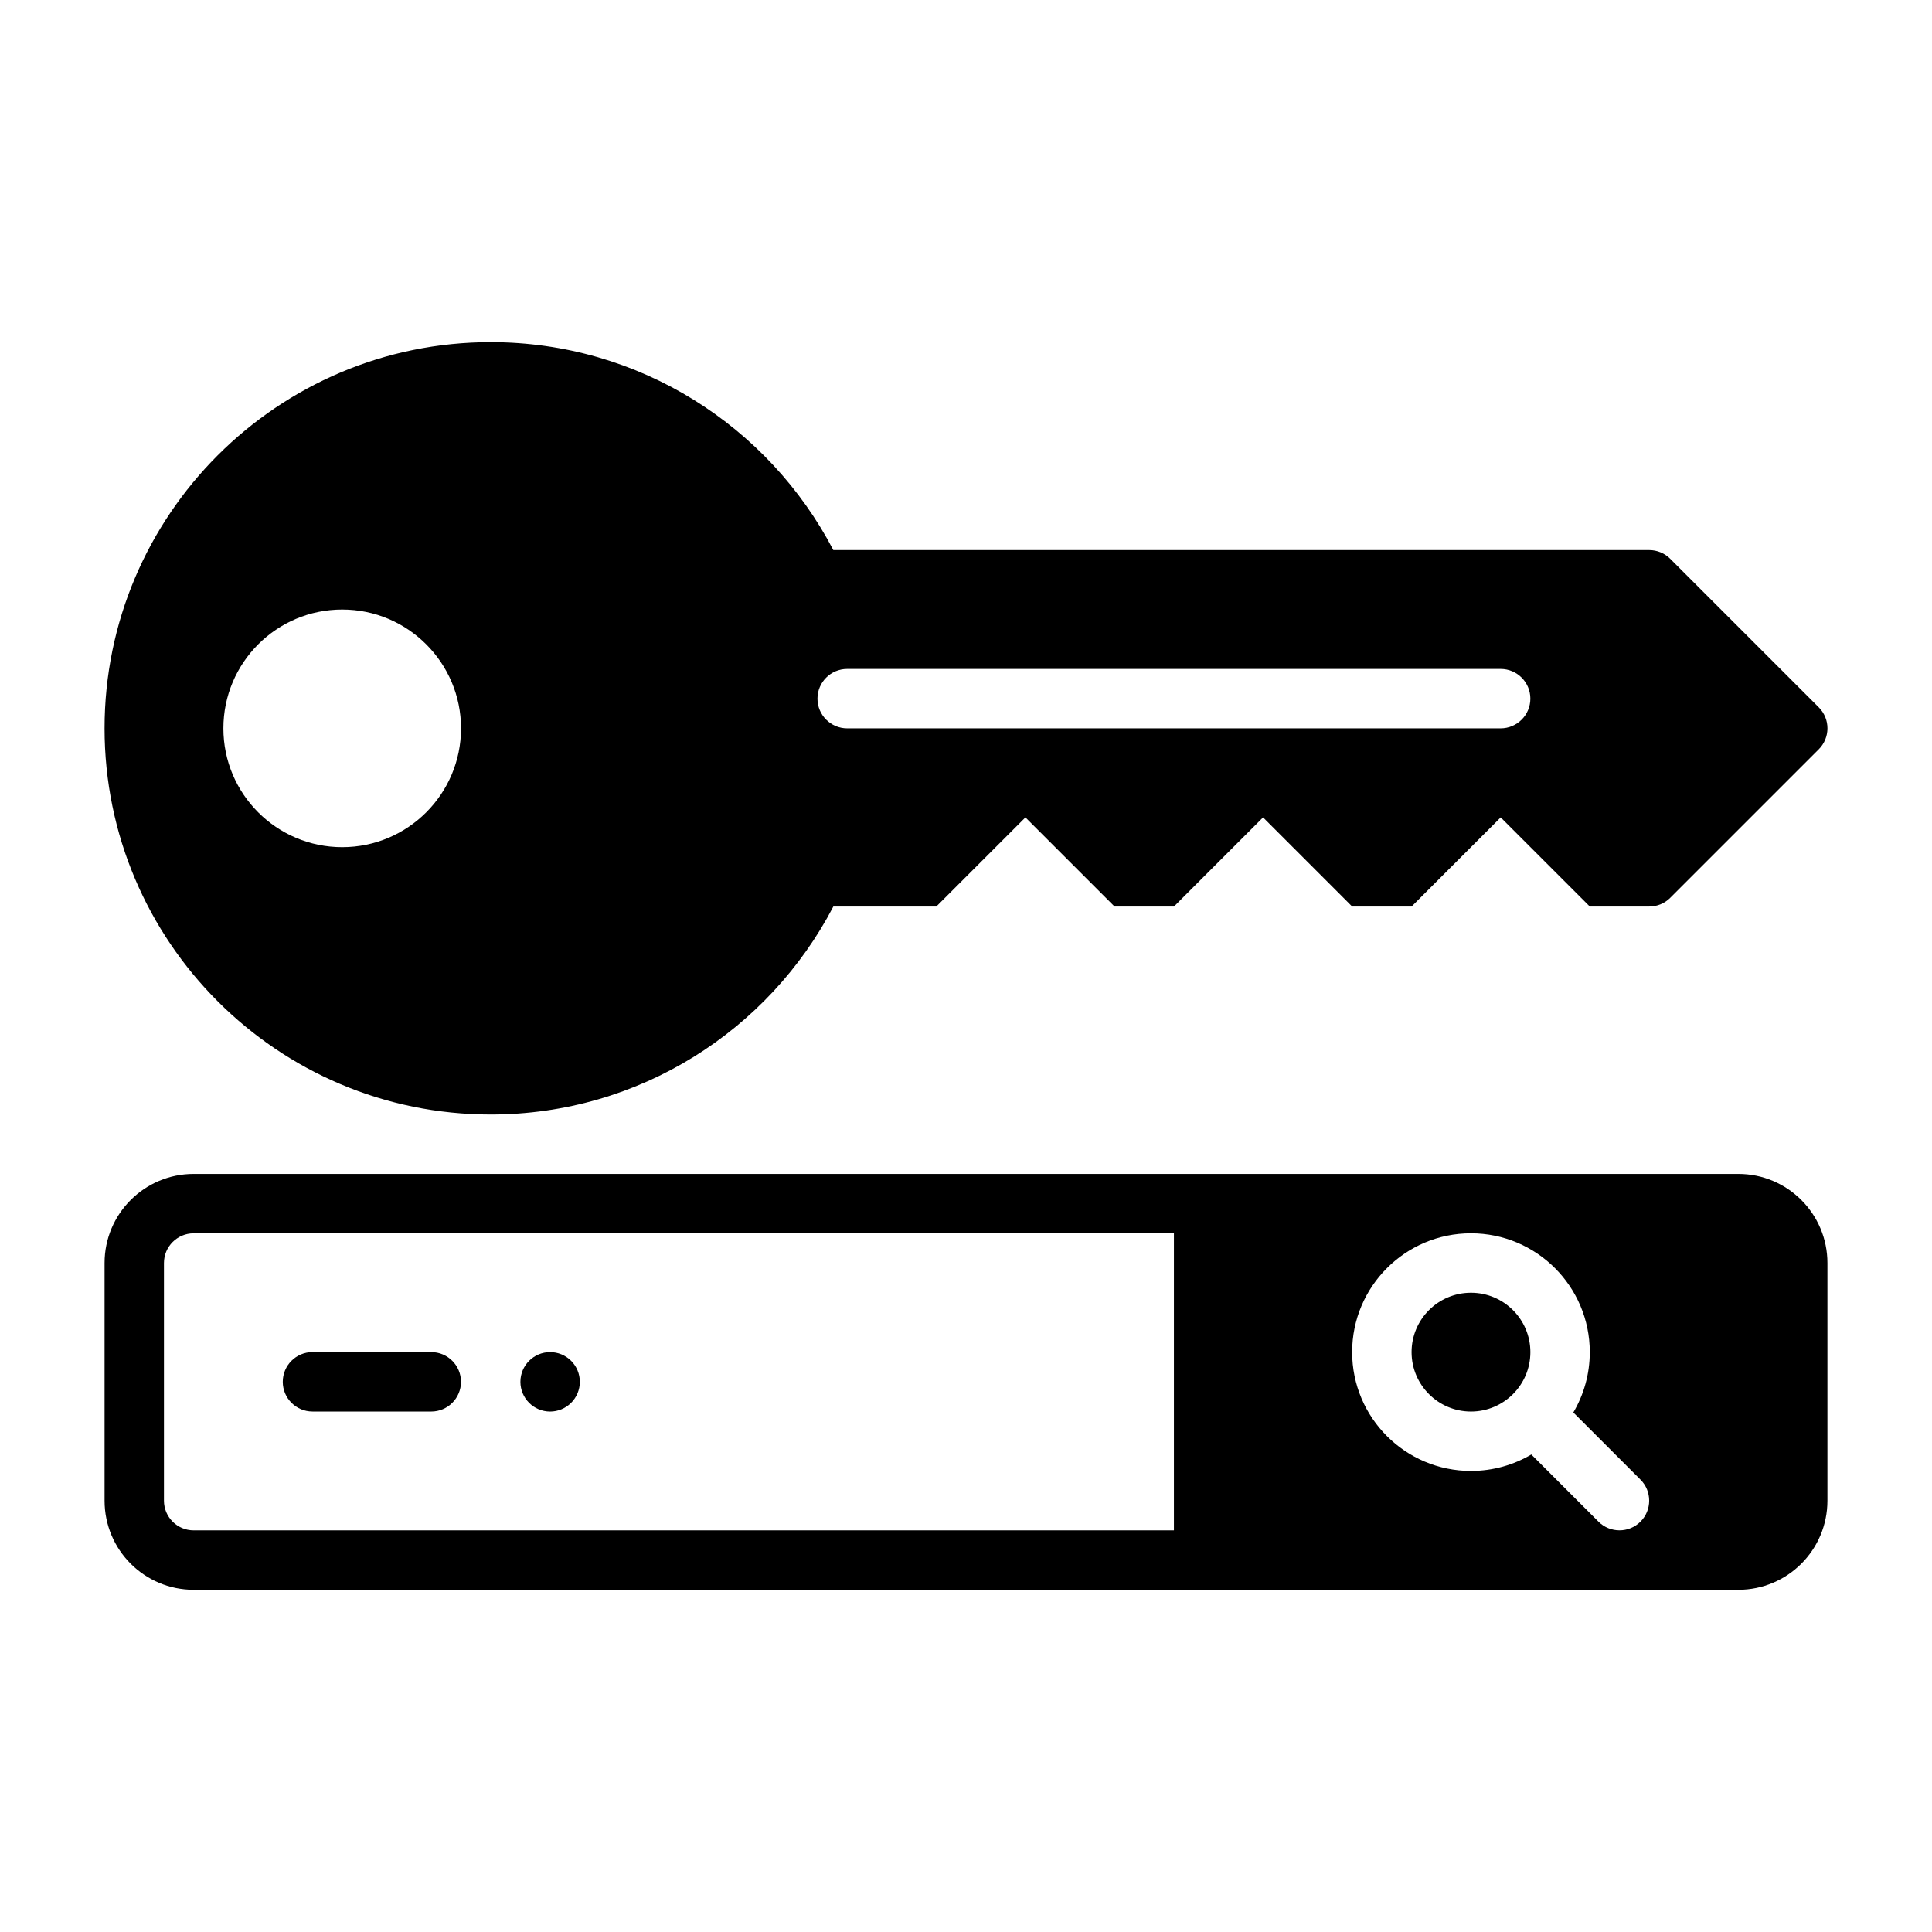 <?xml version="1.0" encoding="UTF-8"?>
<!-- Uploaded to: SVG Repo, www.svgrepo.com, Generator: SVG Repo Mixer Tools -->
<svg fill="#000000" width="800px" height="800px" version="1.1" viewBox="144 144 512 512" xmlns="http://www.w3.org/2000/svg">
 <g fill-rule="evenodd">
  <path d="m297.66 510.2c0 2.09-0.832 4.09-2.309 5.566-1.477 1.477-3.477 2.309-5.566 2.309-4.348 0-7.871-3.527-7.871-7.875s3.523-7.871 7.871-7.871c2.09 0 4.09 0.828 5.566 2.305 1.477 1.477 2.309 3.481 2.309 5.566z"/>
  <path d="m226.81 518.07h31.488c4.344 0 7.871-3.527 7.871-7.871s-3.527-7.871-7.871-7.871l-31.488-0.004c-4.344 0-7.871 3.527-7.871 7.871s3.527 7.871 7.871 7.871z"/>
  <path d="m364.84 384.25c-17.074 32.738-51.34 55.105-90.789 55.105-56.48 0-102.34-45.855-102.34-102.34s45.855-102.34 102.34-102.34c39.445 0 73.715 22.363 90.789 55.105h216.22c2.086 0 4.094 0.828 5.566 2.305l39.359 39.359c3.078 3.07 3.078 8.062 0 11.133l-39.359 39.359c-1.473 1.48-3.481 2.305-5.566 2.305h-15.742l-23.617-23.617-23.617 23.617h-15.742l-23.617-23.617-23.617 23.617h-15.742l-23.617-23.617-23.617 23.617zm-130.15-78.719c-17.383 0-31.488 14.105-31.488 31.488 0 17.383 14.105 31.488 31.488 31.488s31.488-14.105 31.488-31.488c0-17.383-14.105-31.488-31.488-31.488zm133.82 31.488h173.18c4.344 0 7.871-3.527 7.871-7.871s-3.527-7.871-7.871-7.871h-173.18c-4.344 0-7.871 3.527-7.871 7.871s3.527 7.871 7.871 7.871z"/>
  <path d="m604.67 455.1c13.043 0 23.617 10.57 23.617 23.617v62.977c0 13.043-10.57 23.617-23.617 23.617h-409.34c-13.043 0-23.617-10.57-23.617-23.617v-62.977c0-13.043 10.57-23.617 23.617-23.617zm-149.57 15.742h-259.78c-4.344 0-7.871 3.527-7.871 7.871v62.977c0 4.344 3.527 7.871 7.871 7.871h259.78zm94.715 58.613c-4.691 2.769-10.164 4.359-15.996 4.359-17.383 0-31.488-14.105-31.488-31.488s14.105-31.488 31.488-31.488c17.383 0 31.488 14.105 31.488 31.488 0 5.832-1.59 11.305-4.359 15.996l17.797 17.797c3.07 3.07 3.07 8.062 0 11.133-3.07 3.07-8.062 3.07-11.133 0zm-15.992-42.867c8.691 0 15.742 7.055 15.742 15.742 0 8.691-7.055 15.742-15.742 15.742-8.691 0-15.742-7.055-15.742-15.742 0-8.691 7.055-15.742 15.742-15.742z"/>
 </g>
</svg>